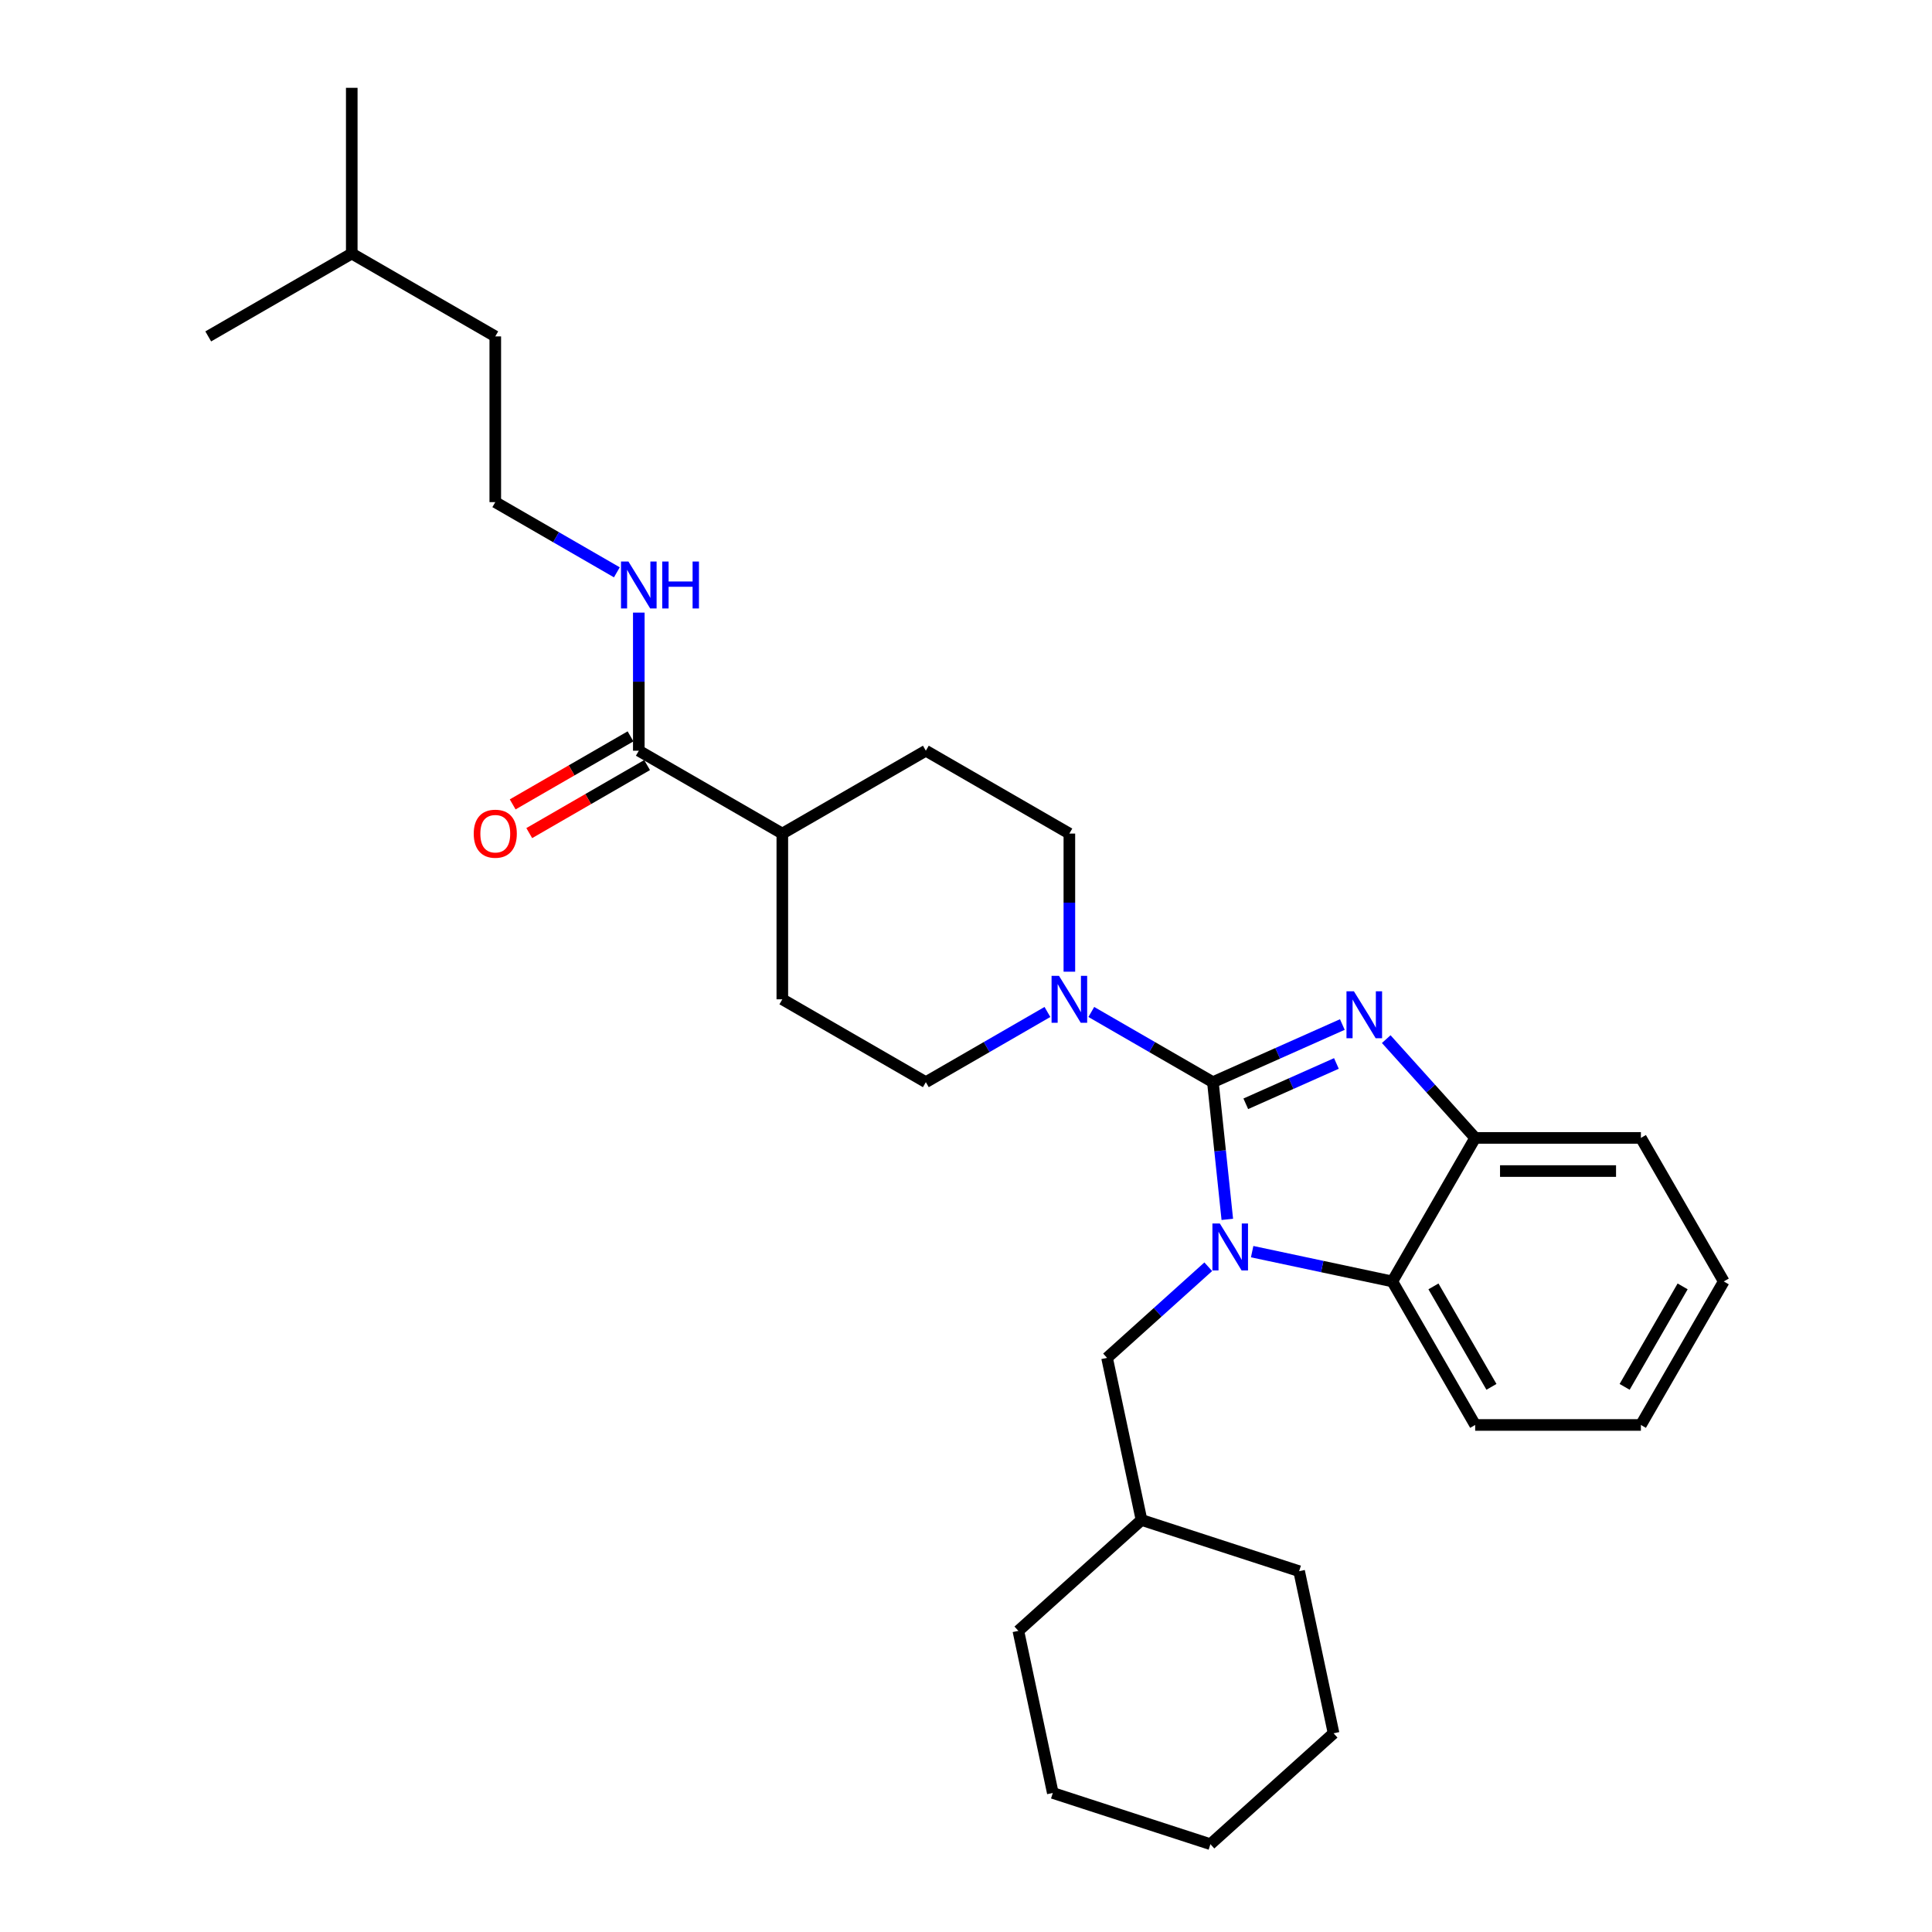 <?xml version='1.0' encoding='iso-8859-1'?>
<svg version='1.1' baseProfile='full'
              xmlns='http://www.w3.org/2000/svg'
                      xmlns:rdkit='http://www.rdkit.org/xml'
                      xmlns:xlink='http://www.w3.org/1999/xlink'
                  xml:space='preserve'
width='1000px' height='1000px' viewBox='0 0 1000 1000'>
<!-- END OF HEADER -->
<rect style='opacity:1.0;fill:#FFFFFF;stroke:none' width='1000' height='1000' x='0' y='0'> </rect>
<path class='bond-0' d='M 256.356,259.901 L 287.821,278.067' style='fill:none;fill-rule:evenodd;stroke:#000000;stroke-width:6px;stroke-linecap:butt;stroke-linejoin:miter;stroke-opacity:1' />
<path class='bond-0' d='M 287.821,278.067 L 319.286,296.234' style='fill:none;fill-rule:evenodd;stroke:#0000FF;stroke-width:6px;stroke-linecap:butt;stroke-linejoin:miter;stroke-opacity:1' />
<path class='bond-1' d='M 256.356,259.901 L 256.356,174.123' style='fill:none;fill-rule:evenodd;stroke:#000000;stroke-width:6px;stroke-linecap:butt;stroke-linejoin:miter;stroke-opacity:1' />
<path class='bond-2' d='M 330.643,388.569 L 330.643,352.825' style='fill:none;fill-rule:evenodd;stroke:#000000;stroke-width:6px;stroke-linecap:butt;stroke-linejoin:miter;stroke-opacity:1' />
<path class='bond-2' d='M 330.643,352.825 L 330.643,317.081' style='fill:none;fill-rule:evenodd;stroke:#0000FF;stroke-width:6px;stroke-linecap:butt;stroke-linejoin:miter;stroke-opacity:1' />
<path class='bond-3' d='M 326.354,381.141 L 295.858,398.747' style='fill:none;fill-rule:evenodd;stroke:#000000;stroke-width:6px;stroke-linecap:butt;stroke-linejoin:miter;stroke-opacity:1' />
<path class='bond-3' d='M 295.858,398.747 L 265.363,416.354' style='fill:none;fill-rule:evenodd;stroke:#FF0000;stroke-width:6px;stroke-linecap:butt;stroke-linejoin:miter;stroke-opacity:1' />
<path class='bond-3' d='M 334.932,395.998 L 304.436,413.605' style='fill:none;fill-rule:evenodd;stroke:#000000;stroke-width:6px;stroke-linecap:butt;stroke-linejoin:miter;stroke-opacity:1' />
<path class='bond-3' d='M 304.436,413.605 L 273.941,431.211' style='fill:none;fill-rule:evenodd;stroke:#FF0000;stroke-width:6px;stroke-linecap:butt;stroke-linejoin:miter;stroke-opacity:1' />
<path class='bond-4' d='M 330.643,388.569 L 404.929,431.459' style='fill:none;fill-rule:evenodd;stroke:#000000;stroke-width:6px;stroke-linecap:butt;stroke-linejoin:miter;stroke-opacity:1' />
<path class='bond-5' d='M 182.07,131.233 L 256.356,174.123' style='fill:none;fill-rule:evenodd;stroke:#000000;stroke-width:6px;stroke-linecap:butt;stroke-linejoin:miter;stroke-opacity:1' />
<path class='bond-6' d='M 182.07,131.233 L 182.07,45.455' style='fill:none;fill-rule:evenodd;stroke:#000000;stroke-width:6px;stroke-linecap:butt;stroke-linejoin:miter;stroke-opacity:1' />
<path class='bond-7' d='M 182.07,131.233 L 107.783,174.123' style='fill:none;fill-rule:evenodd;stroke:#000000;stroke-width:6px;stroke-linecap:butt;stroke-linejoin:miter;stroke-opacity:1' />
<path class='bond-8' d='M 404.929,431.459 L 479.216,388.569' style='fill:none;fill-rule:evenodd;stroke:#000000;stroke-width:6px;stroke-linecap:butt;stroke-linejoin:miter;stroke-opacity:1' />
<path class='bond-9' d='M 404.929,431.459 L 404.929,517.237' style='fill:none;fill-rule:evenodd;stroke:#000000;stroke-width:6px;stroke-linecap:butt;stroke-linejoin:miter;stroke-opacity:1' />
<path class='bond-10' d='M 892.217,663.27 L 849.328,737.557' style='fill:none;fill-rule:evenodd;stroke:#000000;stroke-width:6px;stroke-linecap:butt;stroke-linejoin:miter;stroke-opacity:1' />
<path class='bond-10' d='M 870.926,665.835 L 840.904,717.836' style='fill:none;fill-rule:evenodd;stroke:#000000;stroke-width:6px;stroke-linecap:butt;stroke-linejoin:miter;stroke-opacity:1' />
<path class='bond-11' d='M 892.217,663.27 L 849.328,588.983' style='fill:none;fill-rule:evenodd;stroke:#000000;stroke-width:6px;stroke-linecap:butt;stroke-linejoin:miter;stroke-opacity:1' />
<path class='bond-12' d='M 849.328,737.557 L 763.549,737.557' style='fill:none;fill-rule:evenodd;stroke:#000000;stroke-width:6px;stroke-linecap:butt;stroke-linejoin:miter;stroke-opacity:1' />
<path class='bond-13' d='M 763.549,737.557 L 720.659,663.27' style='fill:none;fill-rule:evenodd;stroke:#000000;stroke-width:6px;stroke-linecap:butt;stroke-linejoin:miter;stroke-opacity:1' />
<path class='bond-13' d='M 771.973,717.836 L 741.95,665.835' style='fill:none;fill-rule:evenodd;stroke:#000000;stroke-width:6px;stroke-linecap:butt;stroke-linejoin:miter;stroke-opacity:1' />
<path class='bond-14' d='M 720.659,663.27 L 763.549,588.983' style='fill:none;fill-rule:evenodd;stroke:#000000;stroke-width:6px;stroke-linecap:butt;stroke-linejoin:miter;stroke-opacity:1' />
<path class='bond-15' d='M 720.659,663.27 L 684.386,655.56' style='fill:none;fill-rule:evenodd;stroke:#000000;stroke-width:6px;stroke-linecap:butt;stroke-linejoin:miter;stroke-opacity:1' />
<path class='bond-15' d='M 684.386,655.56 L 648.112,647.85' style='fill:none;fill-rule:evenodd;stroke:#0000FF;stroke-width:6px;stroke-linecap:butt;stroke-linejoin:miter;stroke-opacity:1' />
<path class='bond-16' d='M 763.549,588.983 L 849.328,588.983' style='fill:none;fill-rule:evenodd;stroke:#000000;stroke-width:6px;stroke-linecap:butt;stroke-linejoin:miter;stroke-opacity:1' />
<path class='bond-16' d='M 776.416,606.139 L 836.461,606.139' style='fill:none;fill-rule:evenodd;stroke:#000000;stroke-width:6px;stroke-linecap:butt;stroke-linejoin:miter;stroke-opacity:1' />
<path class='bond-17' d='M 763.549,588.983 L 740.529,563.417' style='fill:none;fill-rule:evenodd;stroke:#000000;stroke-width:6px;stroke-linecap:butt;stroke-linejoin:miter;stroke-opacity:1' />
<path class='bond-17' d='M 740.529,563.417 L 717.509,537.851' style='fill:none;fill-rule:evenodd;stroke:#0000FF;stroke-width:6px;stroke-linecap:butt;stroke-linejoin:miter;stroke-opacity:1' />
<path class='bond-18' d='M 694.795,530.294 L 661.292,545.21' style='fill:none;fill-rule:evenodd;stroke:#0000FF;stroke-width:6px;stroke-linecap:butt;stroke-linejoin:miter;stroke-opacity:1' />
<path class='bond-18' d='M 661.292,545.21 L 627.789,560.127' style='fill:none;fill-rule:evenodd;stroke:#000000;stroke-width:6px;stroke-linecap:butt;stroke-linejoin:miter;stroke-opacity:1' />
<path class='bond-18' d='M 691.722,550.441 L 668.27,560.883' style='fill:none;fill-rule:evenodd;stroke:#0000FF;stroke-width:6px;stroke-linecap:butt;stroke-linejoin:miter;stroke-opacity:1' />
<path class='bond-18' d='M 668.27,560.883 L 644.818,571.324' style='fill:none;fill-rule:evenodd;stroke:#000000;stroke-width:6px;stroke-linecap:butt;stroke-linejoin:miter;stroke-opacity:1' />
<path class='bond-19' d='M 625.398,655.662 L 599.204,679.247' style='fill:none;fill-rule:evenodd;stroke:#0000FF;stroke-width:6px;stroke-linecap:butt;stroke-linejoin:miter;stroke-opacity:1' />
<path class='bond-19' d='M 599.204,679.247 L 573.009,702.833' style='fill:none;fill-rule:evenodd;stroke:#000000;stroke-width:6px;stroke-linecap:butt;stroke-linejoin:miter;stroke-opacity:1' />
<path class='bond-20' d='M 635.253,631.145 L 631.521,595.636' style='fill:none;fill-rule:evenodd;stroke:#0000FF;stroke-width:6px;stroke-linecap:butt;stroke-linejoin:miter;stroke-opacity:1' />
<path class='bond-20' d='M 631.521,595.636 L 627.789,560.127' style='fill:none;fill-rule:evenodd;stroke:#000000;stroke-width:6px;stroke-linecap:butt;stroke-linejoin:miter;stroke-opacity:1' />
<path class='bond-21' d='M 627.789,560.127 L 596.324,541.961' style='fill:none;fill-rule:evenodd;stroke:#000000;stroke-width:6px;stroke-linecap:butt;stroke-linejoin:miter;stroke-opacity:1' />
<path class='bond-21' d='M 596.324,541.961 L 564.859,523.794' style='fill:none;fill-rule:evenodd;stroke:#0000FF;stroke-width:6px;stroke-linecap:butt;stroke-linejoin:miter;stroke-opacity:1' />
<path class='bond-22' d='M 553.502,502.947 L 553.502,467.203' style='fill:none;fill-rule:evenodd;stroke:#0000FF;stroke-width:6px;stroke-linecap:butt;stroke-linejoin:miter;stroke-opacity:1' />
<path class='bond-22' d='M 553.502,467.203 L 553.502,431.459' style='fill:none;fill-rule:evenodd;stroke:#000000;stroke-width:6px;stroke-linecap:butt;stroke-linejoin:miter;stroke-opacity:1' />
<path class='bond-23' d='M 542.145,523.794 L 510.681,541.961' style='fill:none;fill-rule:evenodd;stroke:#0000FF;stroke-width:6px;stroke-linecap:butt;stroke-linejoin:miter;stroke-opacity:1' />
<path class='bond-23' d='M 510.681,541.961 L 479.216,560.127' style='fill:none;fill-rule:evenodd;stroke:#000000;stroke-width:6px;stroke-linecap:butt;stroke-linejoin:miter;stroke-opacity:1' />
<path class='bond-24' d='M 553.502,431.459 L 479.216,388.569' style='fill:none;fill-rule:evenodd;stroke:#000000;stroke-width:6px;stroke-linecap:butt;stroke-linejoin:miter;stroke-opacity:1' />
<path class='bond-25' d='M 479.216,560.127 L 404.929,517.237' style='fill:none;fill-rule:evenodd;stroke:#000000;stroke-width:6px;stroke-linecap:butt;stroke-linejoin:miter;stroke-opacity:1' />
<path class='bond-26' d='M 690.258,897.148 L 626.512,954.545' style='fill:none;fill-rule:evenodd;stroke:#000000;stroke-width:6px;stroke-linecap:butt;stroke-linejoin:miter;stroke-opacity:1' />
<path class='bond-27' d='M 690.258,897.148 L 672.424,813.244' style='fill:none;fill-rule:evenodd;stroke:#000000;stroke-width:6px;stroke-linecap:butt;stroke-linejoin:miter;stroke-opacity:1' />
<path class='bond-28' d='M 626.512,954.545 L 544.932,928.038' style='fill:none;fill-rule:evenodd;stroke:#000000;stroke-width:6px;stroke-linecap:butt;stroke-linejoin:miter;stroke-opacity:1' />
<path class='bond-29' d='M 544.932,928.038 L 527.098,844.134' style='fill:none;fill-rule:evenodd;stroke:#000000;stroke-width:6px;stroke-linecap:butt;stroke-linejoin:miter;stroke-opacity:1' />
<path class='bond-30' d='M 527.098,844.134 L 590.844,786.737' style='fill:none;fill-rule:evenodd;stroke:#000000;stroke-width:6px;stroke-linecap:butt;stroke-linejoin:miter;stroke-opacity:1' />
<path class='bond-31' d='M 590.844,786.737 L 672.424,813.244' style='fill:none;fill-rule:evenodd;stroke:#000000;stroke-width:6px;stroke-linecap:butt;stroke-linejoin:miter;stroke-opacity:1' />
<path class='bond-32' d='M 590.844,786.737 L 573.009,702.833' style='fill:none;fill-rule:evenodd;stroke:#000000;stroke-width:6px;stroke-linecap:butt;stroke-linejoin:miter;stroke-opacity:1' />
<path  class='atom-2' d='M 325.273 290.644
L 333.233 303.511
Q 334.022 304.781, 335.292 307.08
Q 336.561 309.378, 336.63 309.516
L 336.63 290.644
L 339.855 290.644
L 339.855 314.937
L 336.527 314.937
L 327.984 300.869
Q 326.989 299.222, 325.925 297.335
Q 324.896 295.448, 324.587 294.865
L 324.587 314.937
L 321.43 314.937
L 321.43 290.644
L 325.273 290.644
' fill='#0000FF'/>
<path  class='atom-2' d='M 342.772 290.644
L 346.066 290.644
L 346.066 300.972
L 358.487 300.972
L 358.487 290.644
L 361.78 290.644
L 361.78 314.937
L 358.487 314.937
L 358.487 303.717
L 346.066 303.717
L 346.066 314.937
L 342.772 314.937
L 342.772 290.644
' fill='#0000FF'/>
<path  class='atom-3' d='M 245.205 431.527
Q 245.205 425.694, 248.087 422.435
Q 250.969 419.175, 256.356 419.175
Q 261.743 419.175, 264.625 422.435
Q 267.507 425.694, 267.507 431.527
Q 267.507 437.429, 264.591 440.791
Q 261.674 444.12, 256.356 444.12
Q 251.004 444.12, 248.087 440.791
Q 245.205 437.463, 245.205 431.527
M 256.356 441.375
Q 260.062 441.375, 262.052 438.904
Q 264.076 436.4, 264.076 431.527
Q 264.076 426.758, 262.052 424.356
Q 260.062 421.92, 256.356 421.92
Q 252.651 421.92, 250.626 424.322
Q 248.636 426.724, 248.636 431.527
Q 248.636 436.434, 250.626 438.904
Q 252.651 441.375, 256.356 441.375
' fill='#FF0000'/>
<path  class='atom-12' d='M 700.782 513.091
L 708.742 525.958
Q 709.531 527.228, 710.801 529.526
Q 712.07 531.825, 712.139 531.962
L 712.139 513.091
L 715.364 513.091
L 715.364 537.384
L 712.036 537.384
L 703.493 523.316
Q 702.497 521.669, 701.434 519.782
Q 700.404 517.895, 700.096 517.311
L 700.096 537.384
L 696.939 537.384
L 696.939 513.091
L 700.782 513.091
' fill='#0000FF'/>
<path  class='atom-13' d='M 631.385 633.289
L 639.346 646.156
Q 640.135 647.426, 641.404 649.725
Q 642.674 652.023, 642.743 652.161
L 642.743 633.289
L 645.968 633.289
L 645.968 657.582
L 642.64 657.582
L 634.096 643.514
Q 633.101 641.867, 632.037 639.98
Q 631.008 638.093, 630.699 637.51
L 630.699 657.582
L 627.543 657.582
L 627.543 633.289
L 631.385 633.289
' fill='#0000FF'/>
<path  class='atom-15' d='M 548.133 505.091
L 556.093 517.958
Q 556.882 519.227, 558.152 521.526
Q 559.421 523.825, 559.49 523.962
L 559.49 505.091
L 562.715 505.091
L 562.715 529.384
L 559.387 529.384
L 550.843 515.316
Q 549.848 513.669, 548.785 511.782
Q 547.755 509.895, 547.446 509.311
L 547.446 529.384
L 544.29 529.384
L 544.29 505.091
L 548.133 505.091
' fill='#0000FF'/>
</svg>
